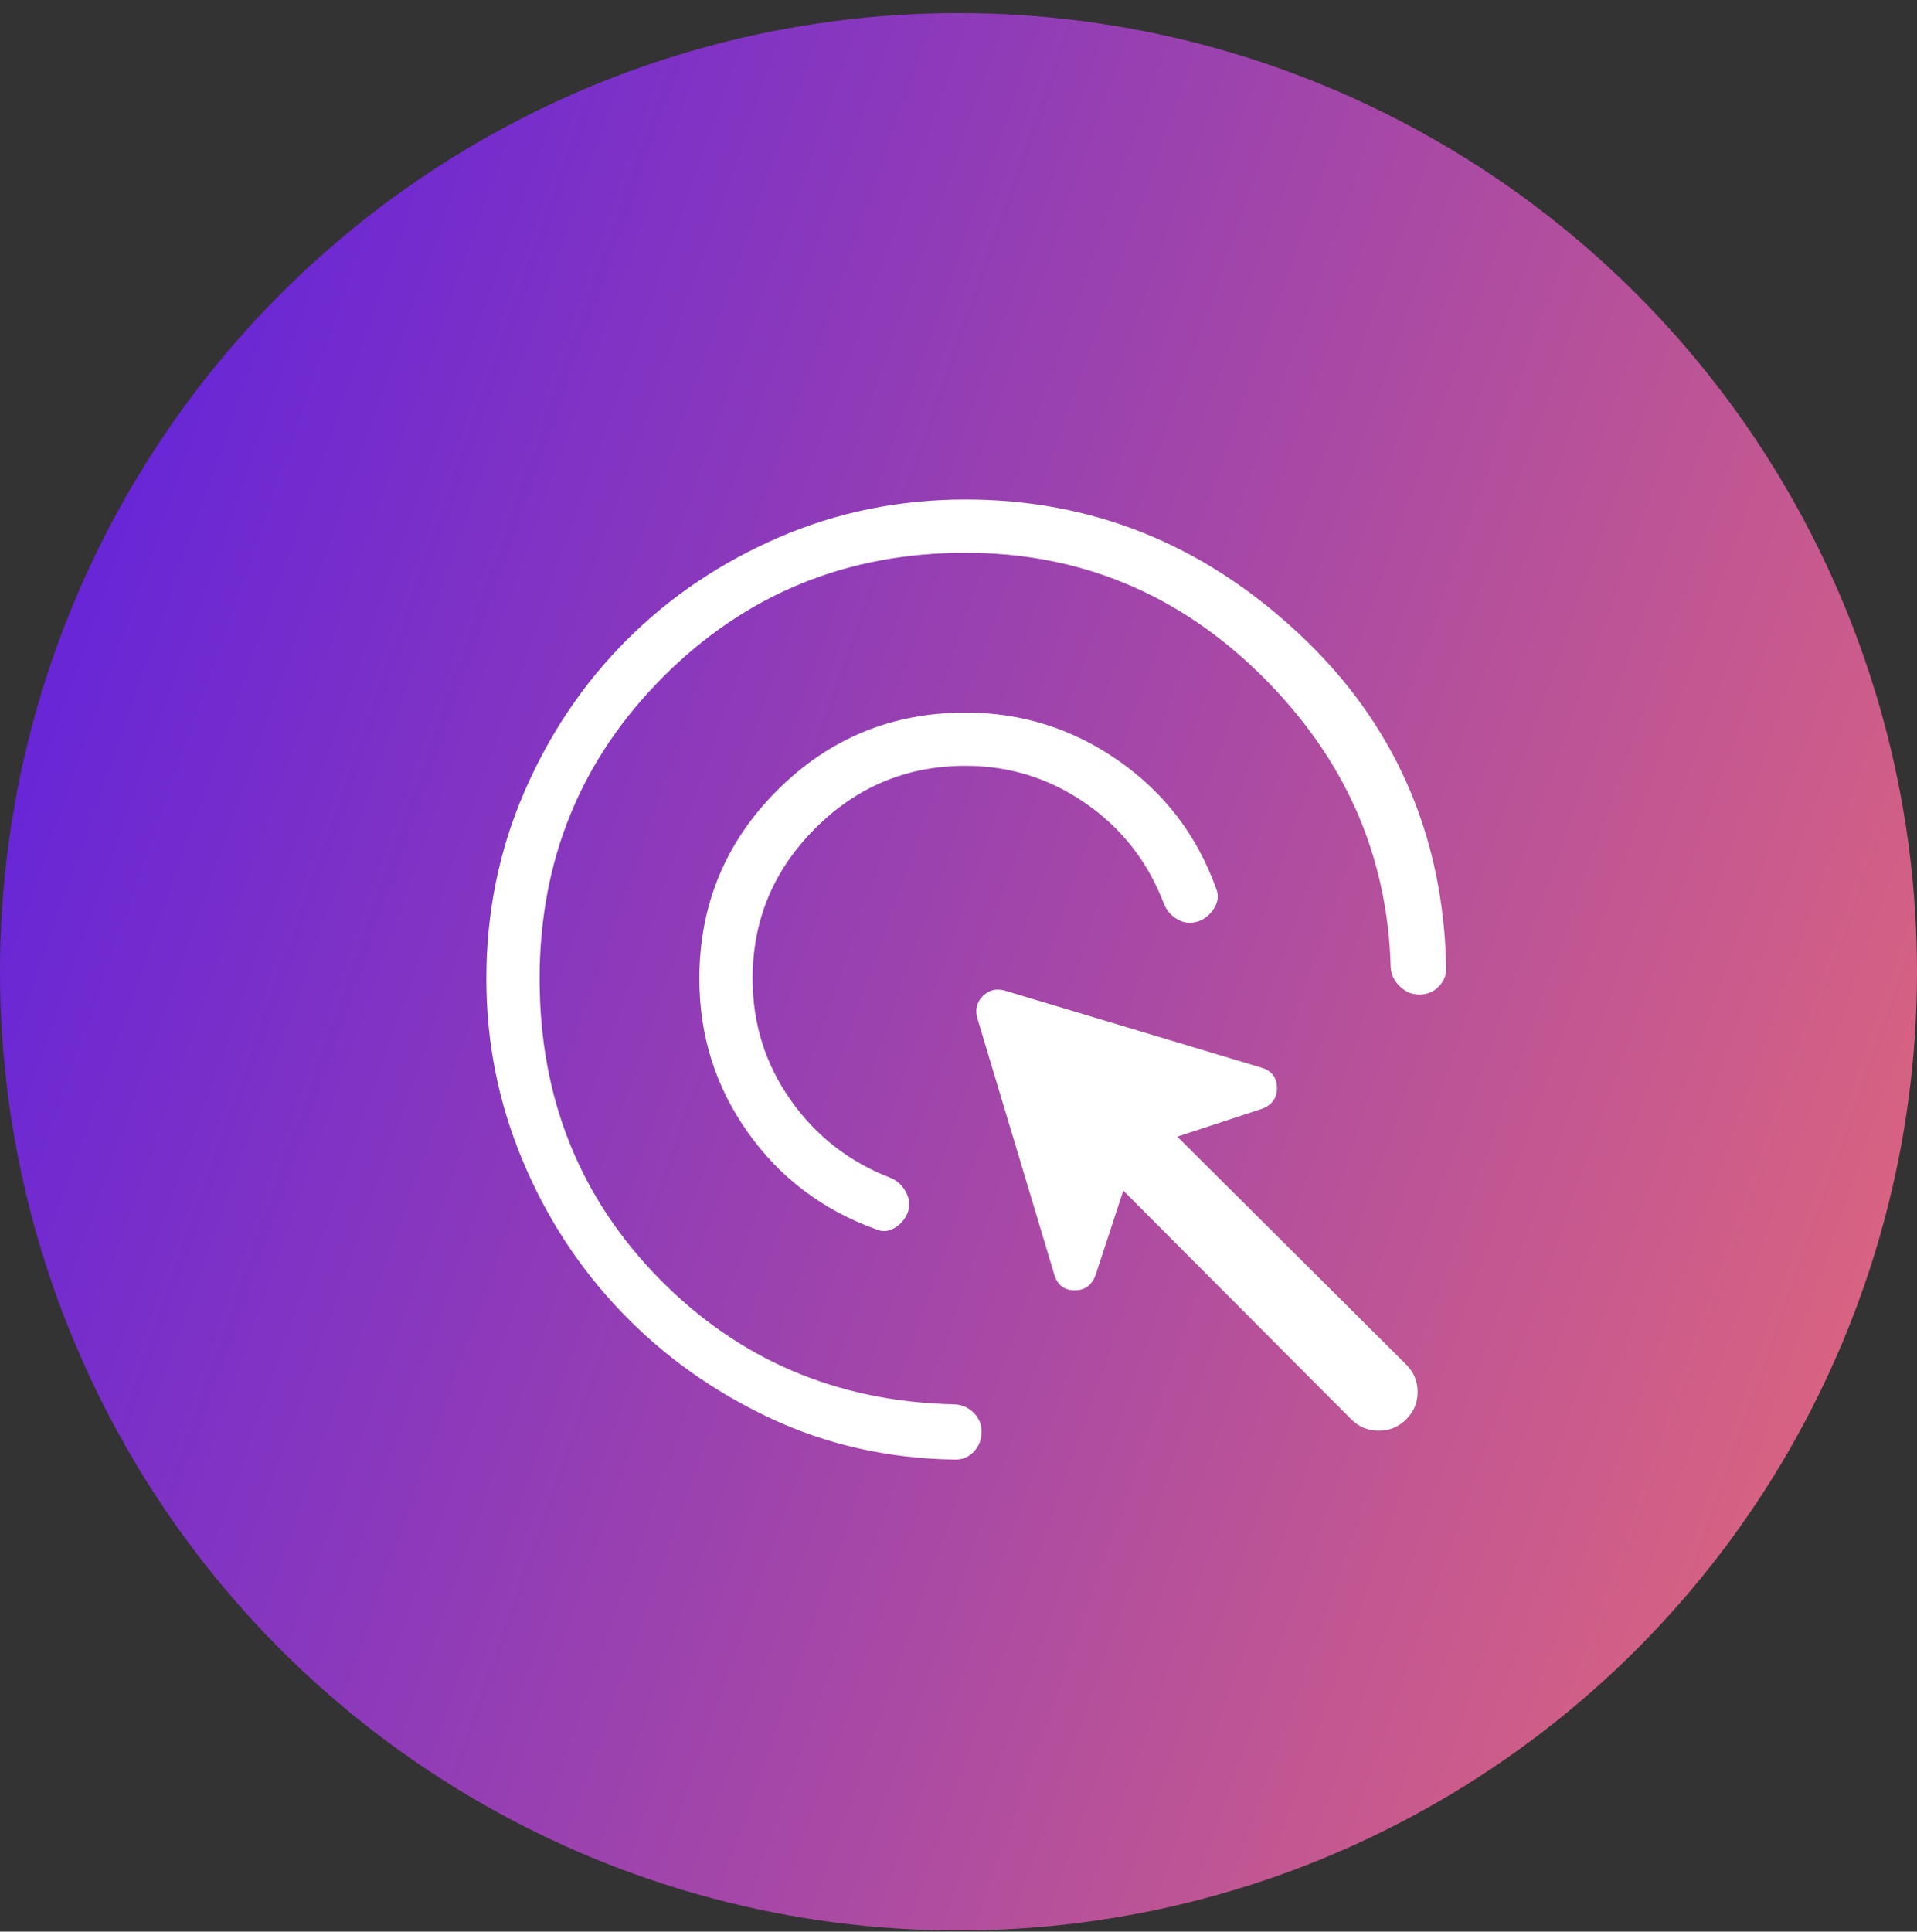 <svg width="135" height="136" viewBox="0 0 135 136" fill="none" xmlns="http://www.w3.org/2000/svg">
<rect x="0" y="0" width="135" height="136" fill="#333333" stroke="none"/>
<circle cx="67.5" cy="68.42" r="67.5" fill="url(#paint0_linear_2083_538)"/>
<mask id="mask0_2083_538" style="mask-type:alpha" maskUnits="userSpaceOnUse" x="23" y="23" width="90" height="91">
<rect x="23" y="23.92" width="90" height="90" fill="#D9D9D9"/>
</mask>
<g mask="url(#mask0_2083_538)">
<path d="M68 53.92C63.875 53.92 60.344 55.389 57.406 58.327C54.469 61.264 53 64.795 53 68.92C53 72.069 53.895 74.915 55.686 77.459C57.477 80.002 59.839 81.834 62.772 82.954C63.243 83.166 63.597 83.515 63.836 84.003C64.073 84.491 64.093 84.971 63.897 85.442C63.7 85.885 63.392 86.228 62.973 86.473C62.555 86.718 62.125 86.742 61.683 86.545C57.938 85.199 54.929 82.923 52.658 79.716C50.386 76.51 49.25 72.911 49.25 68.92C49.25 63.728 51.077 59.305 54.731 55.651C58.384 51.997 62.807 50.17 68 50.17C71.957 50.17 75.554 51.306 78.793 53.578C82.03 55.849 84.315 58.848 85.647 62.575C85.829 63.016 85.789 63.459 85.528 63.901C85.266 64.344 84.913 64.656 84.471 64.838C83.952 65.036 83.457 65.012 82.986 64.766C82.515 64.521 82.173 64.139 81.961 63.62C80.841 60.687 79.01 58.338 76.467 56.571C73.923 54.804 71.101 53.92 68 53.92ZM68 38.92C59.625 38.92 52.531 41.827 46.719 47.639C40.906 53.452 38 60.545 38 68.92C38 77.276 40.81 84.314 46.43 90.036C52.051 95.757 58.983 98.704 67.228 98.877C67.762 98.906 68.215 99.11 68.588 99.49C68.96 99.87 69.139 100.326 69.125 100.86C69.111 101.394 68.924 101.848 68.566 102.223C68.208 102.598 67.762 102.779 67.228 102.764C62.546 102.692 58.203 101.714 54.201 99.829C50.198 97.945 46.715 95.455 43.752 92.362C40.787 89.268 38.462 85.698 36.778 81.653C35.093 77.607 34.25 73.363 34.25 68.92C34.25 64.262 35.138 59.88 36.914 55.774C38.691 51.668 41.099 48.096 44.137 45.057C47.176 42.019 50.748 39.612 54.853 37.835C58.959 36.059 63.341 35.17 68 35.17C76.899 35.17 84.713 38.31 91.441 44.589C98.169 50.867 101.637 58.697 101.844 68.077C101.872 68.596 101.708 69.047 101.35 69.428C100.992 69.811 100.546 70.01 100.012 70.024C99.478 70.038 99.006 69.851 98.595 69.461C98.184 69.072 97.964 68.61 97.935 68.077C97.719 60.192 94.694 53.362 88.859 47.585C83.025 41.809 76.072 38.92 68 38.92ZM95.158 99.93L79.106 83.827L77.158 89.762C76.894 90.493 76.397 90.855 75.666 90.848C74.935 90.84 74.462 90.471 74.246 89.74L68.815 71.647C68.661 71.055 68.793 70.55 69.211 70.132C69.63 69.713 70.135 69.581 70.726 69.735L88.82 75.166C89.551 75.382 89.92 75.856 89.927 76.586C89.934 77.317 89.572 77.814 88.842 78.079L82.906 80.026L99.031 96.079C99.565 96.613 99.832 97.254 99.832 98.004C99.832 98.754 99.565 99.396 99.031 99.93C98.498 100.464 97.852 100.731 97.095 100.731C96.338 100.731 95.692 100.464 95.158 99.93Z" fill="white"/>
</g>
<defs>
<linearGradient id="paint0_linear_2083_538" x1="5.42" y1="10.326" x2="187.685" y2="74.453" gradientUnits="userSpaceOnUse">
<stop stop-color="#5F21DD"/>
<stop offset="0.495" stop-color="#AE4CA1"/>
<stop offset="1" stop-color="#FF7763"/>
</linearGradient>
</defs>
</svg>
